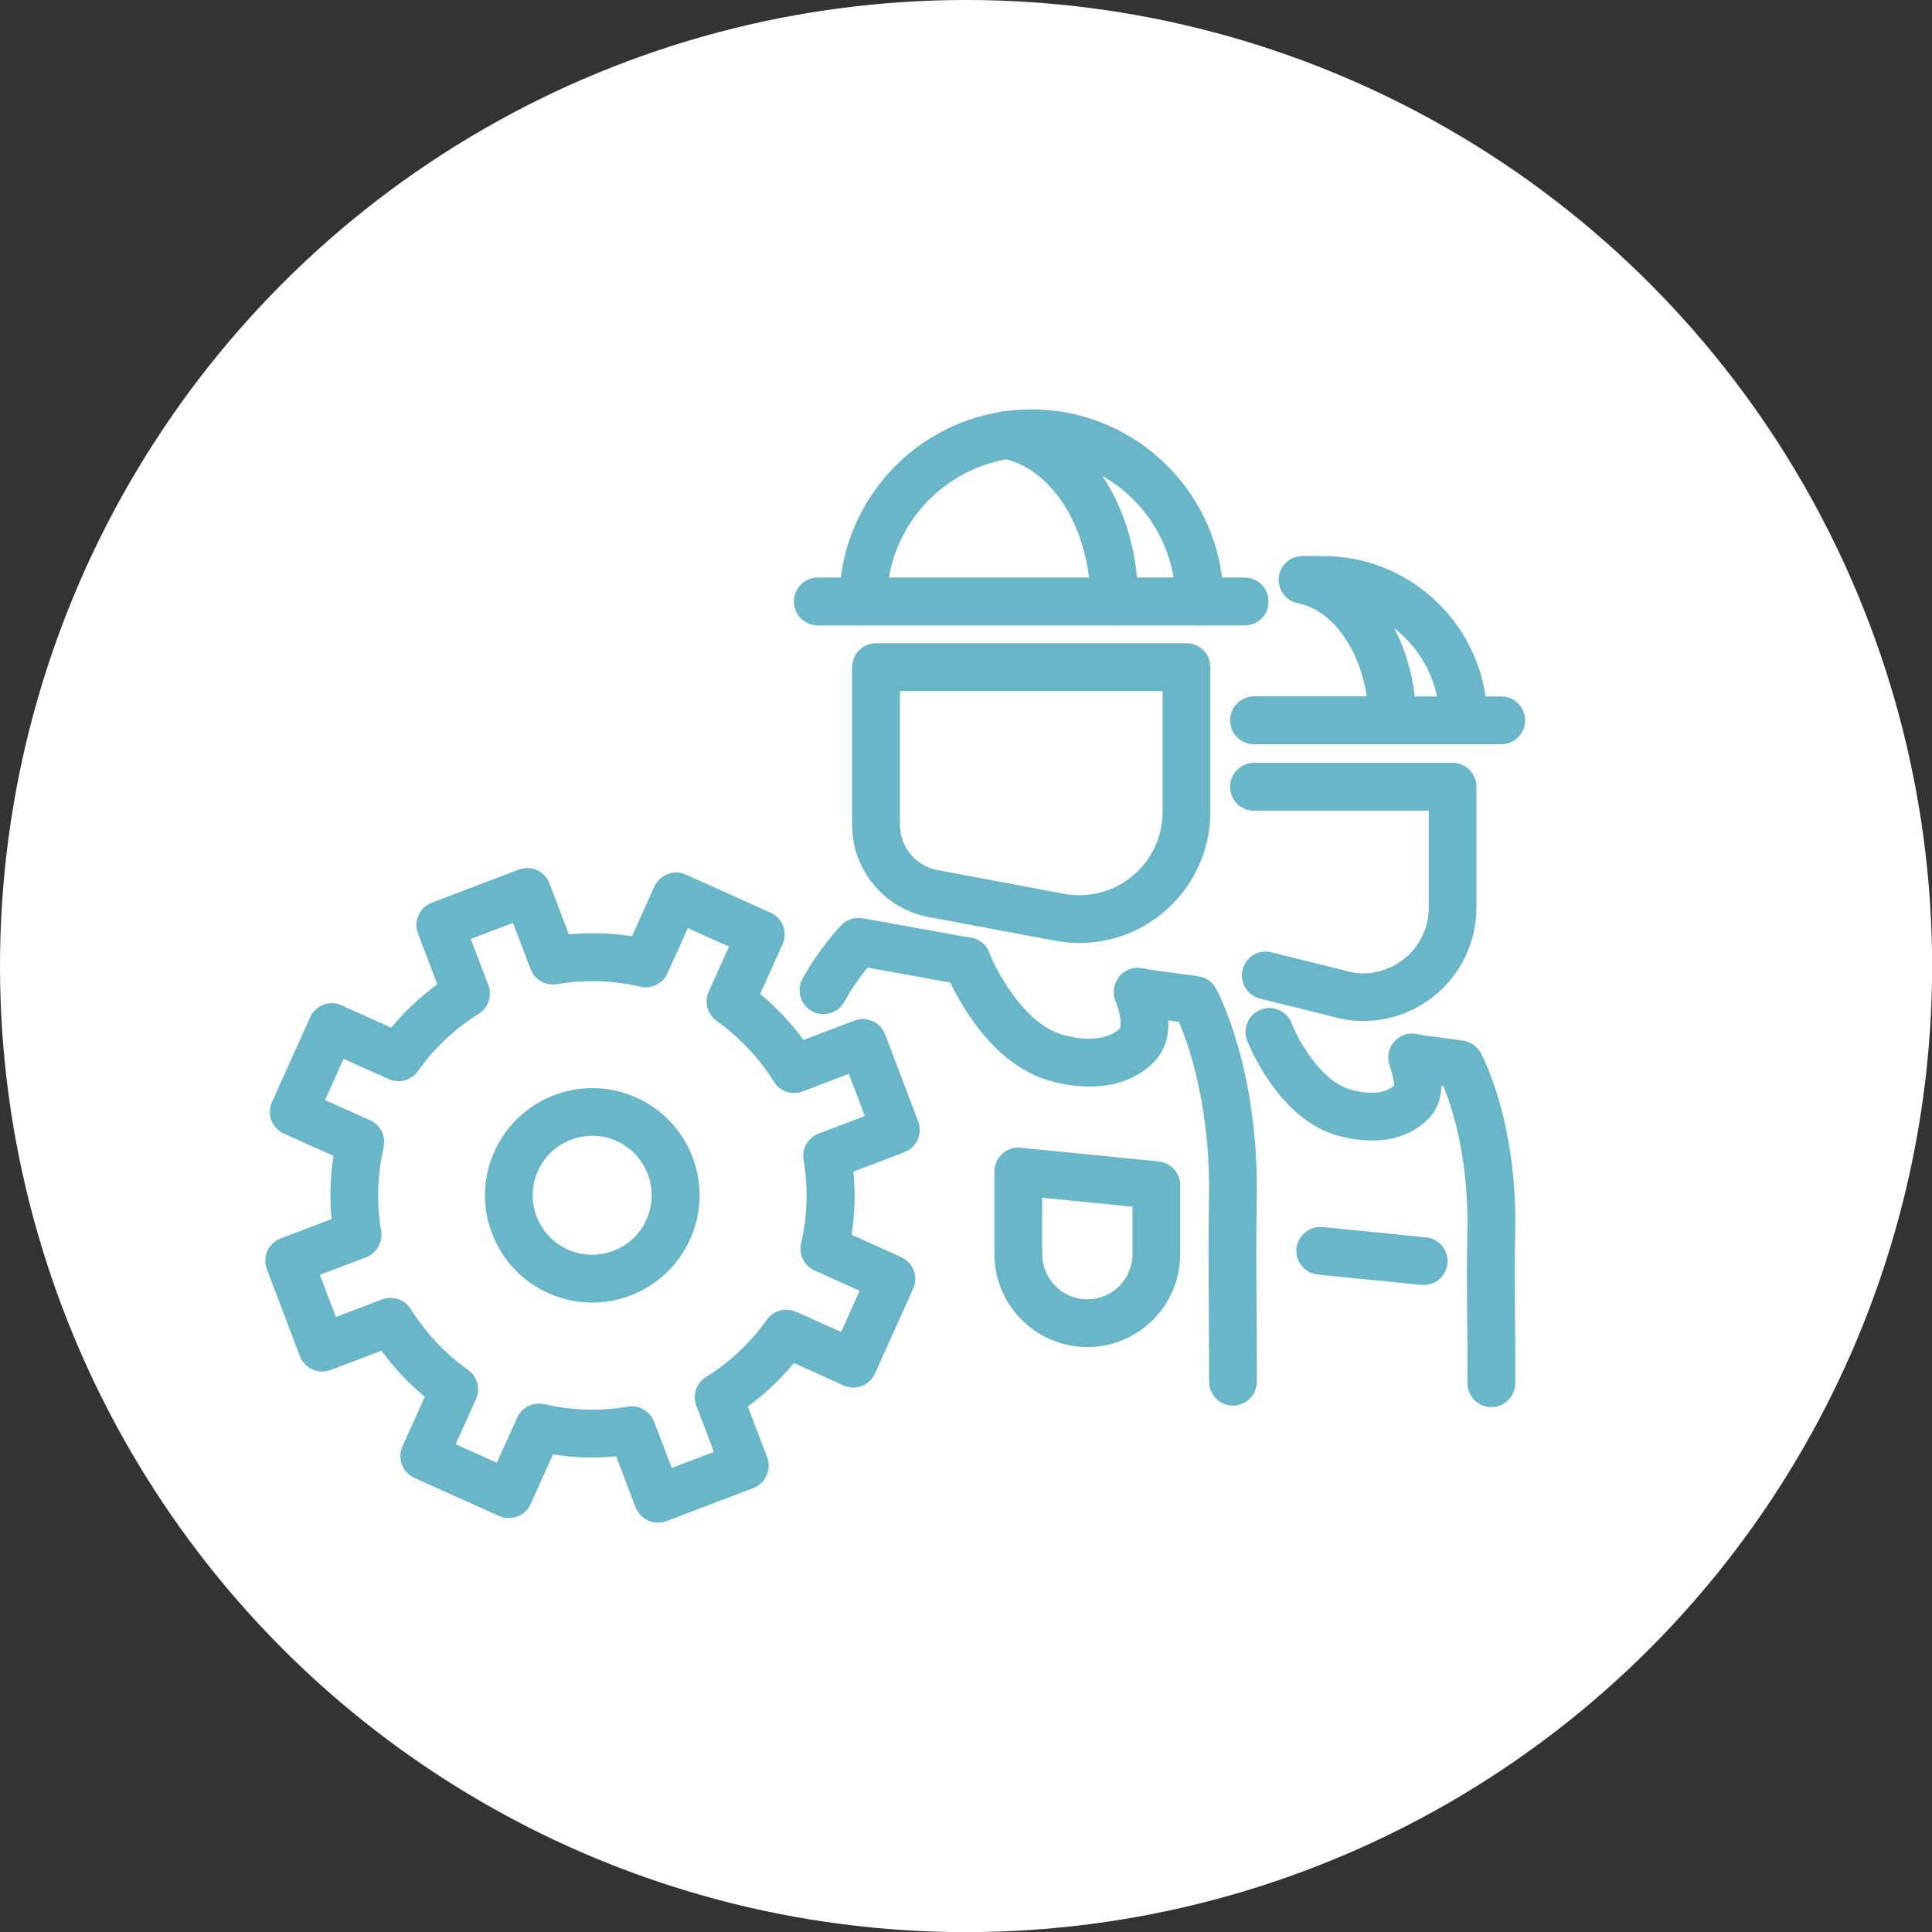 <svg xmlns="http://www.w3.org/2000/svg" xmlns:xlink="http://www.w3.org/1999/xlink" id="Ebene_1" x="0px" y="0px" viewBox="0 0 170.27 170.27" style="enable-background:new 0 0 170.27 170.27;" xml:space="preserve"><rect x="0" y="0" width="170.27" height="170.27" fill="#333333" stroke="none"/><style type="text/css">	.st0{opacity:0.6;}	.st1{opacity:0.65;}	.st2{fill:#DBEEF2;}	.st3{fill:#D7D8D9;}	.st4{fill:#B2B2B2;}	.st5{fill:#69B6C9;}	.st6{opacity:0.7;}	.st7{fill:#FFFFFF;}	.st8{fill:#2D2D2B;}	.st9{fill:#2E2D2C;}	.st10{fill:#2D2E2F;}	.st11{fill:#A5D3DF;}	.st12{opacity:0.2;}	.st13{opacity:0.5;}	.st14{opacity:0;clip-path:url(#SVGID_00000165921651078130630220000014602132486520931470_);fill:#FFFFFF;}	.st15{fill:#ABBABE;}	.st16{opacity:0;clip-path:url(#SVGID_00000056401934922178069100000003132728369509799309_);fill:#FFFFFF;}	.st17{opacity:0;clip-path:url(#SVGID_00000176032731082626734650000011784226674794509242_);fill:#FFFFFF;}	.st18{opacity:0.8;}	.st19{fill:#375564;}	.st20{fill:#606060;}	.st21{fill:#C3E2E9;}	.st22{fill:#80ACFF;}	.st23{fill:#1E80B1;}	.st24{fill:none;}	.st25{fill:#231F20;}	.st26{fill:#70B8C7;}	.st27{opacity:0.6;fill:#FFFFFF;}	.st28{fill:#69B6C9;stroke:#69B6C9;stroke-width:1.5;stroke-miterlimit:10;}	.st29{fill:none;stroke:#FFFFFF;stroke-miterlimit:10;}</style><circle class="st7" cx="85.14" cy="85.14" r="85.14"></circle><g>	<g>		<g>			<path class="st5" d="M57.97,134.19c-0.29,0-0.59-0.06-0.86-0.19c-0.51-0.23-0.91-0.65-1.1-1.17l-1.7-4.48    c-1.86,0.18-3.72,0.12-5.57-0.17l-1.97,4.37c-0.48,1.06-1.72,1.53-2.78,1.06l-7.47-3.36c-0.51-0.23-0.91-0.65-1.1-1.17    c-0.2-0.52-0.18-1.1,0.05-1.61l1.97-4.37c-1.44-1.19-2.72-2.55-3.82-4.06l-4.48,1.7c-0.52,0.2-1.1,0.18-1.61-0.05    c-0.51-0.23-0.91-0.65-1.1-1.17l-2.91-7.66c-0.41-1.09,0.13-2.3,1.22-2.72l4.48-1.7c-0.17-1.86-0.12-3.72,0.17-5.57l-4.37-1.96    c-0.51-0.23-0.91-0.65-1.1-1.17c-0.2-0.52-0.18-1.1,0.05-1.61l3.36-7.47c0.23-0.51,0.65-0.91,1.17-1.11    c0.52-0.2,1.1-0.18,1.61,0.05l4.37,1.97c1.19-1.44,2.55-2.72,4.06-3.82l-1.7-4.48c-0.41-1.09,0.13-2.3,1.22-2.72l7.66-2.91    c0.52-0.2,1.1-0.19,1.61,0.05c0.51,0.23,0.91,0.65,1.1,1.17l1.7,4.48c1.86-0.17,3.72-0.11,5.57,0.17l1.97-4.37    c0.48-1.06,1.72-1.54,2.78-1.06l7.47,3.36c0.51,0.23,0.91,0.65,1.1,1.17c0.2,0.52,0.18,1.1-0.05,1.61l-1.97,4.38    c1.44,1.19,2.71,2.55,3.82,4.05l4.48-1.7c0.52-0.2,1.1-0.19,1.61,0.05c0.51,0.23,0.91,0.65,1.1,1.17l2.91,7.66    c0.2,0.52,0.18,1.1-0.05,1.61c-0.23,0.51-0.65,0.91-1.17,1.11l-4.48,1.7c0.17,1.86,0.12,3.73-0.17,5.57l4.37,1.97    c1.06,0.48,1.53,1.72,1.06,2.78l-3.36,7.47c-0.23,0.51-0.65,0.91-1.17,1.11c-0.52,0.2-1.1,0.18-1.61-0.05l-4.37-1.97    c-1.19,1.44-2.55,2.72-4.06,3.82l1.7,4.48c0.2,0.52,0.18,1.1-0.05,1.61c-0.23,0.51-0.65,0.91-1.17,1.11l-7.66,2.91    C58.47,134.14,58.22,134.19,57.97,134.19z M55.68,123.94c0.86,0,1.65,0.53,1.97,1.36l1.55,4.07l3.72-1.41l-1.55-4.07    c-0.36-0.94,0-2,0.85-2.53c2.12-1.32,3.92-3.02,5.36-5.05c0.58-0.82,1.66-1.11,2.58-0.7l3.97,1.78l1.63-3.63l-3.97-1.79    c-0.92-0.41-1.41-1.41-1.19-2.39c0.56-2.43,0.64-4.91,0.22-7.36c-0.17-0.99,0.39-1.96,1.33-2.32l4.07-1.54l-1.41-3.72l-4.07,1.55    c-0.94,0.36-2,0-2.53-0.85c-1.32-2.11-3.02-3.91-5.05-5.36c-0.82-0.58-1.11-1.66-0.7-2.58l1.79-3.97l-3.63-1.63l-1.79,3.97    c-0.41,0.92-1.42,1.41-2.39,1.19c-2.43-0.56-4.91-0.64-7.36-0.22c-1,0.15-1.96-0.39-2.32-1.33l-1.55-4.07l-3.72,1.41l1.55,4.07    c0.36,0.94,0,2-0.85,2.53c-2.11,1.32-3.92,3.02-5.36,5.05c-0.58,0.82-1.66,1.11-2.58,0.7l-3.97-1.78l-1.63,3.63l3.97,1.78    c0.92,0.41,1.41,1.42,1.19,2.4c-0.56,2.43-0.64,4.9-0.22,7.36c0.17,0.99-0.39,1.96-1.33,2.32l-4.07,1.54l1.41,3.72l4.07-1.55    c0.94-0.35,2,0,2.53,0.85c1.32,2.11,3.02,3.91,5.05,5.36c0.82,0.58,1.11,1.66,0.7,2.58l-1.79,3.97l3.63,1.63l1.79-3.97    c0.41-0.92,1.41-1.41,2.39-1.19c2.43,0.56,4.9,0.64,7.36,0.22C55.44,123.95,55.56,123.94,55.68,123.94z"></path>		</g>		<g>			<path class="st5" d="M52.19,114.8c-1.32,0-2.63-0.28-3.87-0.84c-2.3-1.03-4.06-2.9-4.96-5.26c-0.9-2.36-0.82-4.93,0.22-7.23    c2.14-4.75,7.74-6.88,12.5-4.74c2.3,1.03,4.06,2.91,4.96,5.26c0.9,2.36,0.82,4.93-0.22,7.23c-1.04,2.3-2.91,4.06-5.27,4.96    C54.46,114.59,53.33,114.8,52.19,114.8z M52.2,100.1c-2,0-3.91,1.15-4.79,3.09c-0.57,1.28-0.62,2.7-0.12,4.01    c0.5,1.31,1.47,2.35,2.75,2.92v0c1.28,0.57,2.7,0.62,4.01,0.12c1.31-0.5,2.35-1.47,2.92-2.75c0.57-1.28,0.62-2.7,0.12-4.01    c-0.5-1.31-1.47-2.35-2.75-2.92C53.65,100.25,52.92,100.1,52.2,100.1z"></path>		</g>	</g>	<g>		<g>			<path class="st5" d="M95.13,83.11c-0.71,0-1.43-0.07-2.14-0.2c0,0,0,0,0,0l-11.15-2.09c-3.91-0.73-6.74-4.15-6.74-8.12V58.8    c0-1.16,0.94-2.11,2.1-2.11h27.37c1.16,0,2.1,0.94,2.1,2.11v12.75c0,3.45-1.52,6.69-4.17,8.89    C100.41,82.18,97.8,83.11,95.13,83.11z M93.77,78.77c2.16,0.4,4.36-0.17,6.04-1.57c1.69-1.4,2.65-3.46,2.65-5.65V60.9H79.31    v11.79c0,1.95,1.39,3.63,3.31,3.99L93.77,78.77z"></path>		</g>		<g>			<path class="st5" d="M72.57,89.38c-0.34,0-0.68-0.08-0.99-0.25c-1.02-0.55-1.41-1.83-0.86-2.85c1.42-2.63,3.33-4.65,3.41-4.73    c0.49-0.51,1.2-0.75,1.89-0.62l9.57,1.72c1.14,0.21,1.91,1.3,1.7,2.44c-0.21,1.15-1.3,1.91-2.44,1.7l-8.39-1.51    c-0.57,0.7-1.38,1.77-2.03,2.99C74.04,88.98,73.32,89.38,72.57,89.38z"></path>		</g>		<g>			<path class="st5" d="M108.66,123.88c-1.16,0-2.1-0.94-2.1-2.11c0-3.12-0.02-5.4-0.03-7.36c-0.02-3.07-0.04-5.35,0.02-8.79    c0.15-8.03-1.77-13.5-2.65-15.56l-0.94-0.13c0.07,1.54-0.36,2.76-1.27,3.68c-3.19,3.2-8.03,2.01-9.44,1.56    c-6.02-1.89-8.98-9.65-9.01-9.73c-0.41-1.09,0.15-2.3,1.24-2.71c1.09-0.4,2.3,0.15,2.71,1.24c0.46,1.24,2.89,6.11,6.32,7.18    c1.64,0.51,3.99,0.69,5.2-0.53l0,0c0,0,0.25-0.5-0.31-2.2c-0.18-0.31-0.27-0.7-0.22-1.21c0.09-0.99,0.85-1.78,1.83-1.9    c0.23-0.03,0.45-0.02,0.67,0.02l0.81,0.15l4.11,0.56c0.66,0.09,1.24,0.48,1.56,1.07c0.16,0.28,3.81,7.04,3.6,18.59    c-0.06,3.39-0.05,5.65-0.02,8.68c0.01,1.97,0.03,4.26,0.03,7.39C110.76,122.93,109.82,123.88,108.66,123.88z"></path>		</g>		<g>			<g>				<path class="st5" d="M105.71,55.12c-1.16,0-2.1-0.94-2.1-2.11c0-7.01-5.71-12.72-12.72-12.72c-7.01,0-12.72,5.71-12.72,12.72     c0,1.16-0.94,2.11-2.1,2.11s-2.1-0.94-2.1-2.11c0-9.34,7.59-16.93,16.93-16.93s16.93,7.59,16.93,16.93     C107.82,54.18,106.87,55.12,105.71,55.12z"></path>			</g>			<g>				<path class="st5" d="M109.7,55.12H72.07c-1.16,0-2.1-0.94-2.1-2.11c0-1.16,0.94-2.11,2.1-2.11h37.63c1.16,0,2.1,0.94,2.1,2.11     C111.81,54.18,110.86,55.12,109.7,55.12z"></path>			</g>			<g>				<path class="st5" d="M98.2,55.12c-1.16,0-2.1-0.94-2.1-2.11c0-6.33-3.34-11.75-7.77-12.6c-1.14-0.22-1.89-1.32-1.67-2.47     c0.22-1.14,1.32-1.88,2.47-1.67c6.48,1.25,11.18,8.29,11.18,16.74C100.31,54.18,99.37,55.12,98.2,55.12z"></path>			</g>		</g>		<g>			<path class="st5" d="M120.15,89.98c-0.62,0-1.24-0.06-1.85-0.17l-7.25-1.8c-1.13-0.28-1.82-1.42-1.54-2.55    c0.28-1.13,1.42-1.82,2.55-1.53l7.13,1.77c1.58,0.28,3.31-0.16,4.64-1.26c1.33-1.1,2.09-2.72,2.09-4.45v-8.54h-15.41    c-1.16,0-2.1-0.94-2.1-2.11c0-1.16,0.94-2.11,2.1-2.11h17.51c1.16,0,2.1,0.94,2.1,2.11v10.65c0,2.98-1.32,5.79-3.61,7.69    C124.71,89.18,122.46,89.98,120.15,89.98z"></path>		</g>		<g>			<path class="st5" d="M131.43,124.01c-1.16,0-2.1-0.94-2.1-2.11c0-2.59-0.01-4.5-0.03-6.13c-0.02-2.57-0.03-4.48,0.02-7.36    c0.12-6.42-1.36-10.85-2.11-12.67l-0.18-0.03c-0.03,1.19-0.42,2.17-1.16,2.91c-2.81,2.81-7.01,1.77-8.23,1.39    c-5.18-1.63-7.71-8.26-7.74-8.33c-0.41-1.09,0.15-2.3,1.24-2.71c1.09-0.41,2.3,0.15,2.71,1.24c0.37,1,2.33,4.93,5.06,5.78    c0.28,0.09,2.79,0.84,3.98-0.35c-0.07,0.05,0.05-0.4-0.42-1.72c-0.25-0.71-0.11-1.51,0.37-2.08c0.48-0.57,1.23-0.87,1.97-0.72    l0.7,0.13l3.42,0.46c0.66,0.09,1.24,0.49,1.56,1.07c0.13,0.24,3.23,5.96,3.05,15.69c-0.05,2.83-0.04,4.71-0.02,7.25    c0.01,1.64,0.03,3.55,0.03,6.16C133.54,123.07,132.6,124.01,131.43,124.01z"></path>		</g>		<g>			<path class="st5" d="M95.83,118.72c-4.51,0-8.19-3.67-8.19-8.19v-7.29c0-0.59,0.25-1.16,0.69-1.56c0.44-0.4,1.02-0.6,1.62-0.53    l12.16,1.21c1.08,0.11,1.9,1.01,1.9,2.09v6.08C104.01,115.05,100.34,118.72,95.83,118.72z M91.85,105.56v4.97    c0,2.19,1.78,3.98,3.98,3.98s3.98-1.78,3.98-3.98v-4.18L91.85,105.56z"></path>		</g>		<g>			<path class="st5" d="M132.31,65.59h-21.8c-1.16,0-2.1-0.94-2.1-2.11c0-1.16,0.94-2.11,2.1-2.11h9.94    c-0.62-4.2-3.06-7.62-6.05-8.2c-1.07-0.21-1.8-1.19-1.7-2.27c0.1-1.08,1.01-1.9,2.1-1.9h1.8c7.27,0,13.3,5.39,14.33,12.38h1.38    c1.16,0,2.1,0.94,2.1,2.11C134.41,64.65,133.47,65.59,132.31,65.59z M124.69,61.38h1.96c-0.51-2.43-1.88-4.54-3.77-6.01    C123.81,57.15,124.44,59.2,124.69,61.38z"></path>		</g>		<g>			<path class="st5" d="M125.48,113.25c-0.07,0-0.14,0-0.21-0.01l-9.12-0.91c-1.16-0.11-2-1.15-1.89-2.3    c0.12-1.16,1.15-1.99,2.3-1.89l9.12,0.91c1.16,0.11,2,1.15,1.89,2.3C127.46,112.44,126.55,113.25,125.48,113.25z"></path>		</g>	</g></g></svg>